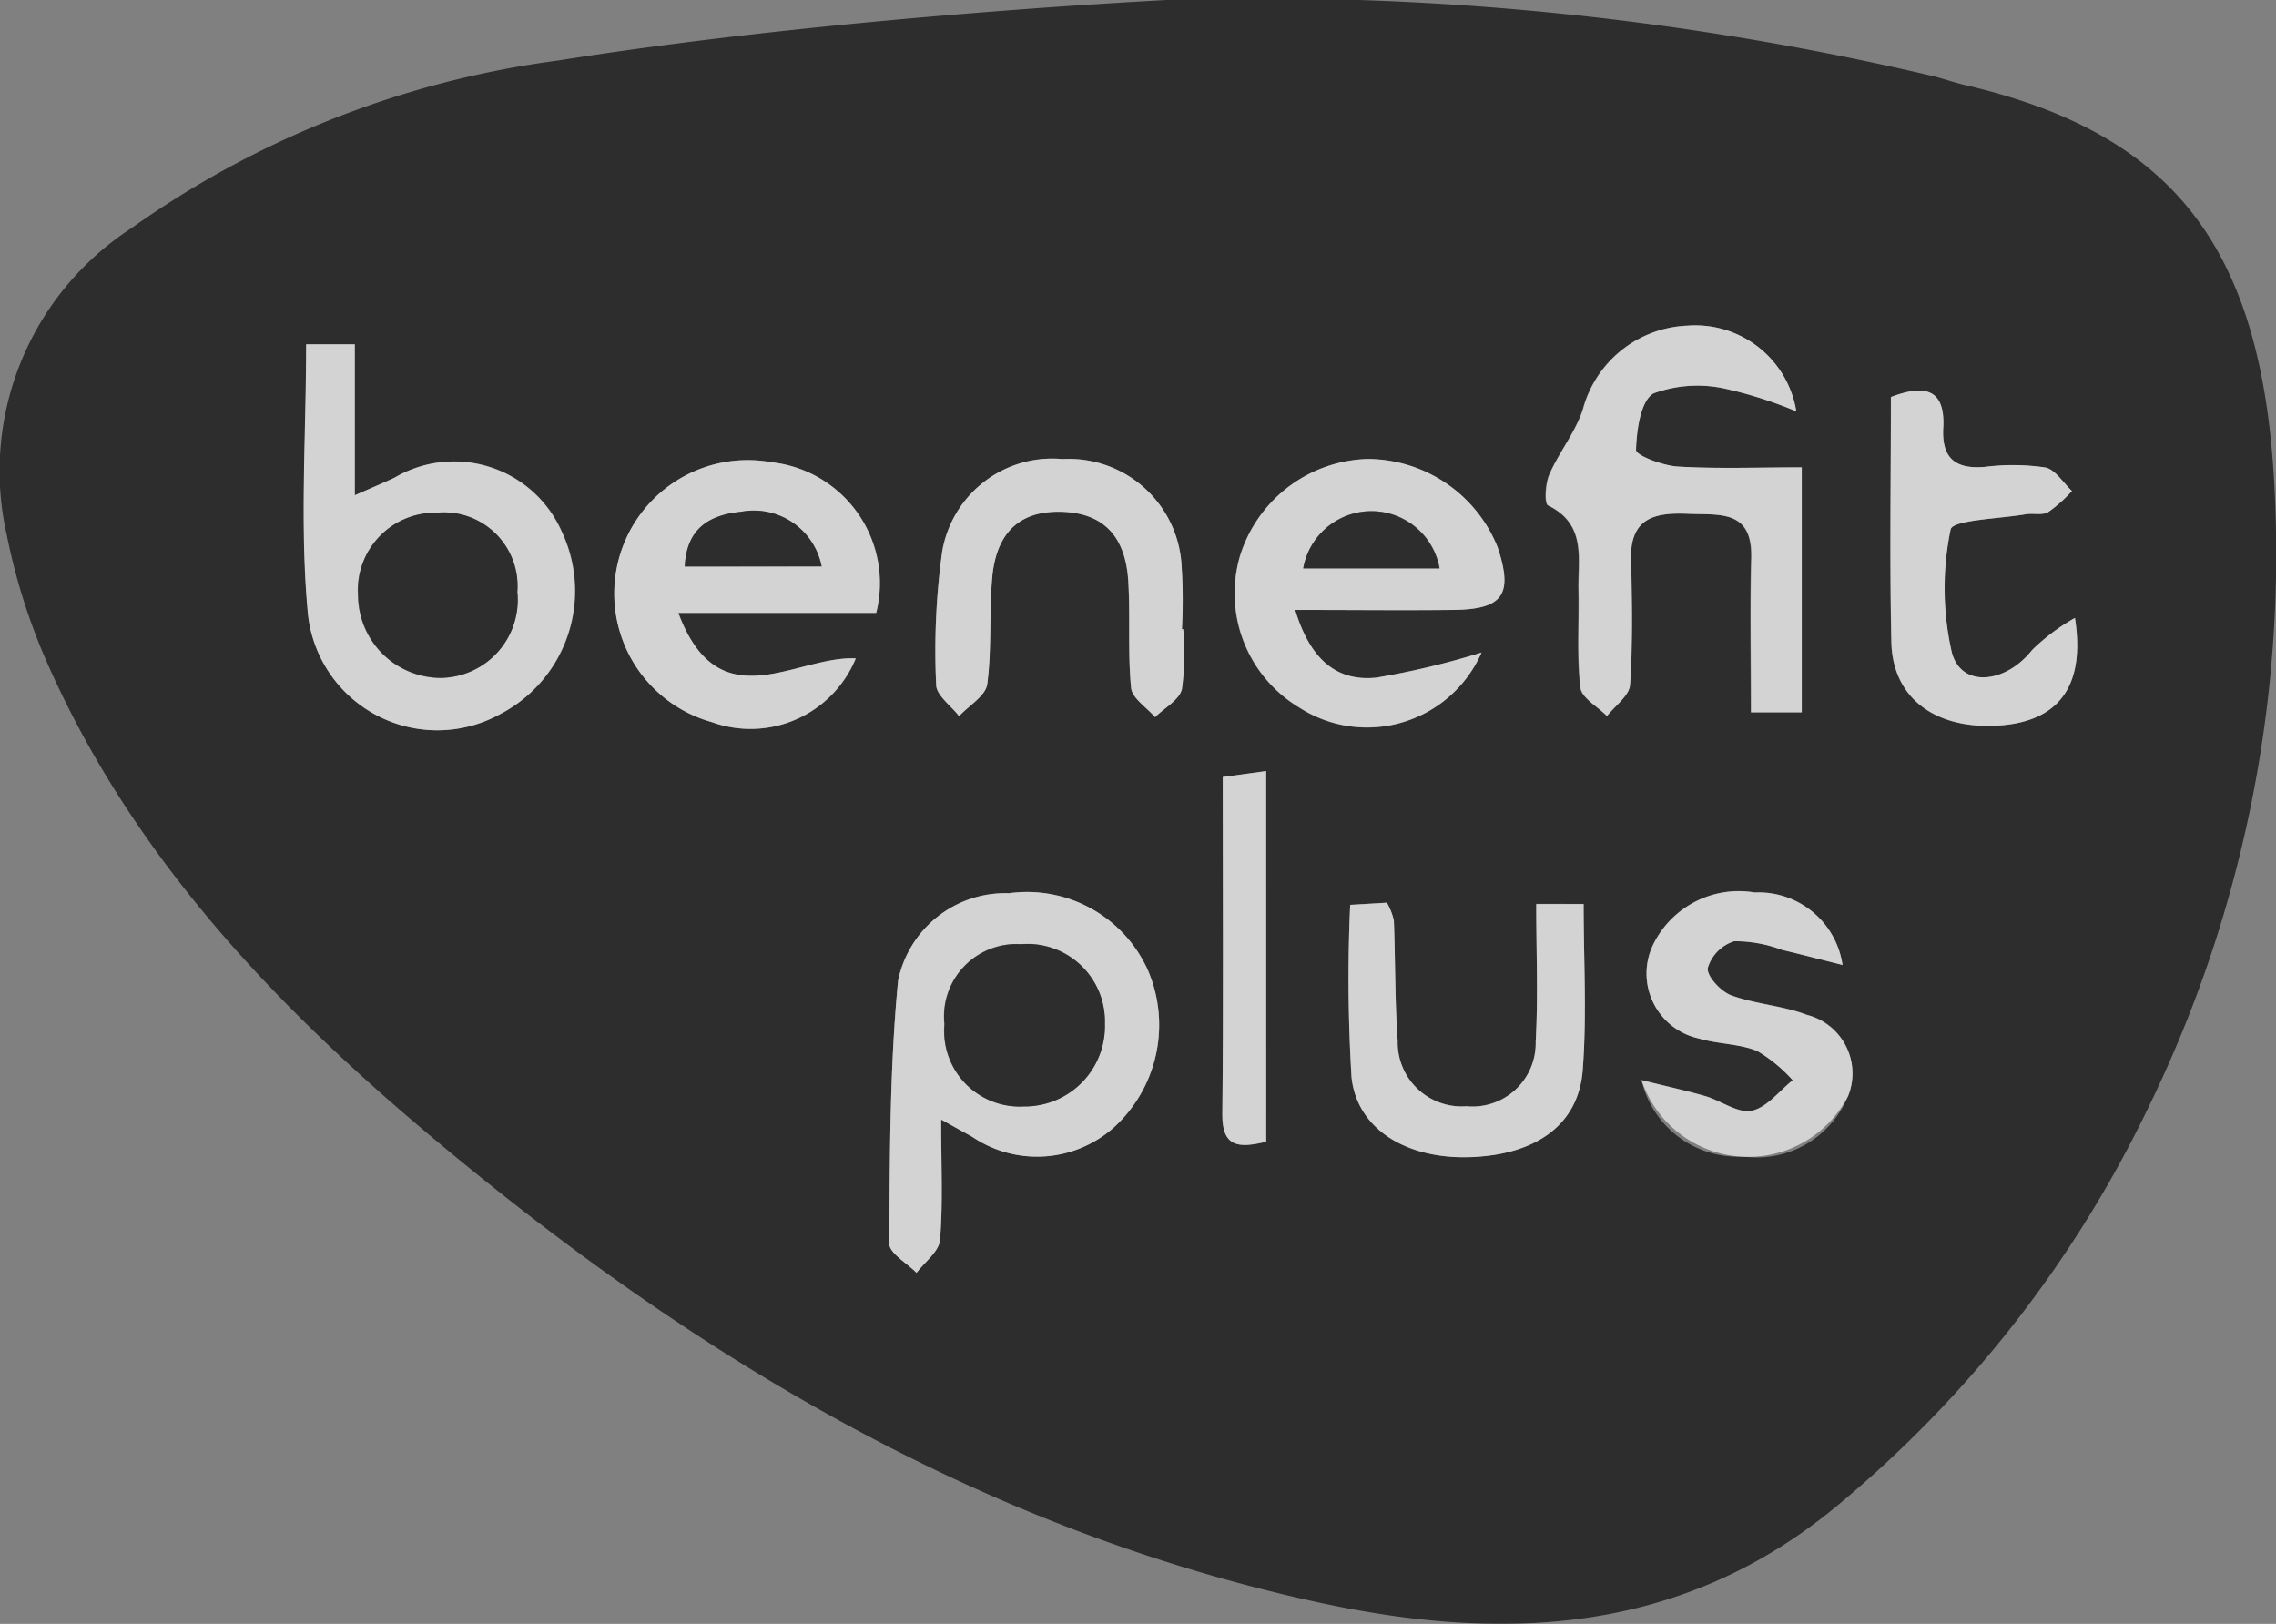 <svg xmlns="http://www.w3.org/2000/svg" xmlns:xlink="http://www.w3.org/1999/xlink" width="54.412" height="38.825" viewBox="0 0 54.412 38.825"><rect x="0" y="0" width="54.412" height="38.825" fill="#808080" stroke="none"/><defs><clipPath id="clip-path"><rect id="Rectangle_4198" data-name="Rectangle 4198" width="54.412" height="38.825" fill="none"></rect></clipPath></defs><g id="Group_15812" data-name="Group 15812" transform="translate(0)" opacity="0.649"><g id="Group_15811" data-name="Group 15811" transform="translate(0)" clip-path="url(#clip-path)"><path id="Path_115487" data-name="Path 115487" d="M27.884,0A70.043,70.043,0,0,1,46.235,1.825c.25.065.495.151.746.209,5.056,1.178,7.134,3.96,7.4,9.745a30.179,30.179,0,0,1-3.03,14.72,28.238,28.238,0,0,1-7.46,9.526c-3.7,3.055-7.945,3.249-12.383,2.285-8.153-1.772-15.055-5.958-21.339-11.254-3.694-3.114-6.984-6.612-8.993-11.1A14.805,14.805,0,0,1,.164,12.8,6.92,6.92,0,0,1,3.138,5.458,22.7,22.7,0,0,1,13.356,1.445C18.157.68,23.9.217,27.884,0M42.936,9.832a2.446,2.446,0,0,0-2.6-2.046,2.7,2.7,0,0,0-2.5,2c-.175.547-.566,1.02-.8,1.554-.1.222-.125.7-.031.745.928.453.71,1.282.726,2.03.017.775-.042,1.557.045,2.324.028.248.413.455.635.681.193-.248.534-.486.551-.745.066-.993.05-1.994.023-2.99s.559-1.135,1.367-1.1c.75.032,1.54-.108,1.509,1.054-.032,1.21-.007,2.421-.007,3.692H43.07V11.175c-1.054,0-2.011.037-2.961-.019-.359-.021-1.005-.266-1-.395.013-.474.111-1.186.423-1.356a3.064,3.064,0,0,1,1.7-.113,10.116,10.116,0,0,1,1.7.54M7.325,8.23c0,2.194-.158,4.34.043,6.452a3.11,3.11,0,0,0,4.6,2.387,3.317,3.317,0,0,0,1.467-4.357,2.811,2.811,0,0,0-4-1.291c-.256.123-.521.231-.948.419V8.23ZM22.5,26.765c.388.216.571.313.751.418a2.763,2.763,0,0,0,3.377-.227,3.315,3.315,0,0,0,.823-3.743,3.167,3.167,0,0,0-3.329-1.858,2.617,2.617,0,0,0-2.651,2.091c-.2,2.083-.2,4.189-.21,6.285,0,.232.424.468.652.7.2-.261.538-.511.561-.786.073-.875.027-1.761.027-2.881M20.95,14.653a2.908,2.908,0,0,0-2.5-3.6,3.191,3.191,0,0,0-1.429,6.213,2.72,2.72,0,0,0,3.441-1.523c-1.425-.073-3.271,1.522-4.242-1.089Zm10.015-.069c1.358,0,2.568.011,3.777,0,1.191-.014,1.432-.368,1.056-1.5a3.362,3.362,0,0,0-3.1-2.108,3.292,3.292,0,0,0-3.054,2.307,3.183,3.183,0,0,0,1.41,3.633,2.988,2.988,0,0,0,4.36-1.312,19.229,19.229,0,0,1-2.516.6c-.957.1-1.583-.442-1.939-1.616m18.641.189a4.852,4.852,0,0,0-1.02.764c-.64.814-1.706.915-1.924.048a6.912,6.912,0,0,1-.026-2.928c.045-.23,1.161-.255,1.787-.363.181-.032.4.03.545-.052a3.377,3.377,0,0,0,.569-.506c-.212-.2-.4-.515-.641-.562a5.313,5.313,0,0,0-1.436-.014c-.7.061-1.044-.2-1-.933.051-.917-.423-1.052-1.251-.737,0,1.955-.032,3.909.011,5.861.029,1.293.982,2.038,2.413,2,1.476-.04,2.249-.822,1.976-2.578m-21.319.27h-.029a13.214,13.214,0,0,0-.01-1.547A2.7,2.7,0,0,0,25.4,10.976a2.669,2.669,0,0,0-2.877,2.212,17.329,17.329,0,0,0-.144,3.185c0,.252.355.5.547.747.235-.253.636-.485.673-.764.112-.836.045-1.694.118-2.537.082-.956.539-1.6,1.61-1.586,1.019.012,1.579.551,1.645,1.67.05.845-.015,1.7.067,2.541.024.25.373.469.573.7.224-.222.581-.412.642-.672a6.429,6.429,0,0,0,.03-1.431m15.764,8.03a2.03,2.03,0,0,0-2.1-1.735,2.28,2.28,0,0,0-2.413,1.217,1.589,1.589,0,0,0,1.074,2.272c.456.14.965.127,1.4.3a3.63,3.63,0,0,1,.848.7c-.325.257-.621.656-.982.729-.329.067-.725-.236-1.1-.347-.426-.126-.861-.219-1.533-.386a2.368,2.368,0,0,0,2.441,1.831,2.356,2.356,0,0,0,2.5-1.453,1.444,1.444,0,0,0-.984-1.937c-.578-.223-1.23-.254-1.813-.469-.248-.092-.589-.463-.558-.654a.957.957,0,0,1,.635-.64,3.251,3.251,0,0,1,1.147.21c.433.1.864.214,1.44.359m-7.324-1.459c0,1.16.046,2.227-.013,3.288a1.514,1.514,0,0,1-1.658,1.55,1.529,1.529,0,0,1-1.642-1.567c-.068-.956-.054-1.917-.091-2.875a1.516,1.516,0,0,0-.167-.425l-.877.052a39.184,39.184,0,0,0,.033,4.122c.135,1.254,1.334,1.959,2.834,1.909,1.569-.053,2.59-.766,2.692-2.077s.022-2.626.022-3.975ZM30.27,27.3V18.436l-1.037.142c0,2.746.017,5.4-.01,8.059-.008.8.4.818,1.048.66" transform="translate(0 0)"></path><path id="Path_115488" data-name="Path 115488" d="M172.543,37.134a10.135,10.135,0,0,0-1.7-.54,3.065,3.065,0,0,0-1.7.113c-.312.17-.41.882-.423,1.356,0,.129.643.374,1,.395.951.056,1.907.019,2.962.019v5.856h-1.212c0-1.271-.025-2.482.007-3.692.031-1.162-.759-1.021-1.509-1.054-.809-.035-1.394.1-1.367,1.1s.043,2-.023,2.99c-.017.26-.359.5-.551.745-.222-.226-.607-.433-.635-.681-.087-.766-.029-1.548-.045-2.323-.016-.749.2-1.577-.726-2.03-.094-.046-.066-.523.031-.745.232-.533.624-1.007.8-1.554a2.7,2.7,0,0,1,2.5-2,2.446,2.446,0,0,1,2.6,2.046" transform="translate(-129.607 -27.303)" fill="#fff"></path><path id="Path_115489" data-name="Path 115489" d="M32.809,37.1h1.156v3.609c.427-.188.692-.3.948-.419a2.811,2.811,0,0,1,4,1.291,3.317,3.317,0,0,1-1.467,4.357,3.11,3.11,0,0,1-4.6-2.387c-.2-2.112-.043-4.258-.043-6.452m5.045,5.93a1.761,1.761,0,0,0-1.927-1.9,1.849,1.849,0,0,0-1.878,1.989,1.982,1.982,0,0,0,1.973,1.959,1.865,1.865,0,0,0,1.832-2.045" transform="translate(-25.485 -28.867)" fill="#fff"></path><path id="Path_115490" data-name="Path 115490" d="M97.072,101.64c0,1.12.046,2.006-.027,2.881-.023.276-.365.525-.561.786-.227-.234-.653-.469-.651-.7.015-2.1.009-4.2.21-6.285a2.617,2.617,0,0,1,2.651-2.091,3.167,3.167,0,0,1,3.329,1.858,3.315,3.315,0,0,1-.823,3.743,2.763,2.763,0,0,1-3.377.227c-.179-.1-.363-.2-.751-.418m.078-2.295a1.805,1.805,0,0,0,1.891,1.98,1.918,1.918,0,0,0,1.942-1.979,1.85,1.85,0,0,0-2-1.9,1.732,1.732,0,0,0-1.837,1.894" transform="translate(-74.573 -74.874)" fill="#fff"></path><path id="Path_115491" data-name="Path 115491" d="M72.469,53.215H67.734c.972,2.611,2.817,1.015,4.242,1.089a2.72,2.72,0,0,1-3.44,1.523,3.191,3.191,0,0,1,1.429-6.213,2.908,2.908,0,0,1,2.5,3.6M71.161,52.1A1.653,1.653,0,0,0,69.237,50.8c-.773.077-1.306.412-1.347,1.308Z" transform="translate(-51.519 -38.562)" fill="#fff"></path><path id="Path_115492" data-name="Path 115492" d="M134.544,53.069c.356,1.174.982,1.713,1.939,1.616a19.229,19.229,0,0,0,2.516-.6,2.988,2.988,0,0,1-4.36,1.312,3.183,3.183,0,0,1-1.41-3.633,3.292,3.292,0,0,1,3.054-2.307,3.362,3.362,0,0,1,3.1,2.109c.376,1.131.135,1.486-1.056,1.5-1.21.014-2.42,0-3.777,0m3.448-.995a1.654,1.654,0,0,0-3.258,0Z" transform="translate(-103.579 -38.484)" fill="#fff"></path><path id="Path_115493" data-name="Path 115493" d="M208.129,47.53c.273,1.756-.5,2.538-1.975,2.578-1.431.039-2.384-.706-2.413-2-.043-1.951-.011-3.905-.011-5.86.828-.315,1.3-.18,1.251.737-.041.737.3.994,1,.933a5.331,5.331,0,0,1,1.436.014c.24.046.429.365.641.562a3.363,3.363,0,0,1-.569.506c-.145.082-.364.02-.545.052-.626.108-1.742.134-1.787.363a6.912,6.912,0,0,0,.026,2.928c.217.867,1.283.765,1.924-.048a4.868,4.868,0,0,1,1.02-.764" transform="translate(-158.523 -32.756)" fill="#fff"></path><path id="Path_115494" data-name="Path 115494" d="M106.762,53.535a6.429,6.429,0,0,1-.03,1.431c-.061.26-.418.45-.642.672-.2-.233-.549-.452-.573-.7-.082-.841-.017-1.7-.067-2.541-.066-1.119-.626-1.658-1.645-1.67-1.07-.012-1.527.63-1.61,1.586-.073.843-.006,1.7-.118,2.537-.038.28-.438.511-.673.764-.191-.249-.543-.5-.547-.747A17.292,17.292,0,0,1,101,51.679a2.669,2.669,0,0,1,2.877-2.212,2.7,2.7,0,0,1,2.845,2.521,13.161,13.161,0,0,1,.01,1.546h.029" transform="translate(-78.475 -38.491)" fill="#fff"></path><path id="Path_115495" data-name="Path 115495" d="M181.706,97.883c-.577-.144-1.007-.258-1.441-.359a3.254,3.254,0,0,0-1.147-.21.957.957,0,0,0-.635.64c-.031.191.309.562.558.654.583.215,1.234.246,1.813.469a1.444,1.444,0,0,1,.984,1.937,2.689,2.689,0,0,1-4.939-.378c.672.167,1.107.26,1.533.385.375.111.772.414,1.1.347.362-.073.658-.472.982-.729a3.634,3.634,0,0,0-.848-.7c-.436-.177-.946-.165-1.4-.3a1.589,1.589,0,0,1-1.074-2.272,2.28,2.28,0,0,1,2.413-1.217,2.03,2.03,0,0,1,2.1,1.735" transform="translate(-137.655 -74.81)" fill="#fff"></path><path id="Path_115496" data-name="Path 115496" d="M149.805,97.325h1.132c0,1.349.079,2.669-.022,3.975s-1.122,2.024-2.692,2.077c-1.5.051-2.7-.655-2.834-1.909a39.184,39.184,0,0,1-.032-4.122l.877-.052a1.519,1.519,0,0,1,.167.425c.037.958.023,1.919.091,2.875a1.529,1.529,0,0,0,1.642,1.567,1.513,1.513,0,0,0,1.658-1.549c.059-1.061.013-2.128.013-3.288" transform="translate(-113.078 -75.71)" fill="#fff"></path><path id="Path_115497" data-name="Path 115497" d="M132.77,91.96c-.645.158-1.056.145-1.048-.66.028-2.656.01-5.314.01-8.059l1.037-.142Z" transform="translate(-102.5 -64.664)" fill="#fff"></path><path id="Path_115498" data-name="Path 115498" d="M42.407,57.153A1.865,1.865,0,0,1,40.575,59.2,1.982,1.982,0,0,1,38.6,57.24a1.849,1.849,0,0,1,1.878-1.989,1.761,1.761,0,0,1,1.927,1.9" transform="translate(-30.037 -42.993)"></path><path id="Path_115499" data-name="Path 115499" d="M101.772,103.657a1.732,1.732,0,0,1,1.837-1.894,1.85,1.85,0,0,1,2,1.9,1.918,1.918,0,0,1-1.942,1.979,1.805,1.805,0,0,1-1.891-1.98" transform="translate(-79.194 -79.187)"></path><path id="Path_115500" data-name="Path 115500" d="M77.065,56.407h-3.27c.041-.9.574-1.231,1.347-1.308a1.653,1.653,0,0,1,1.924,1.308" transform="translate(-57.424 -42.864)"></path><path id="Path_115501" data-name="Path 115501" d="M143.69,56.464h-3.258a1.654,1.654,0,0,1,3.258,0" transform="translate(-109.277 -42.874)"></path></g></g></svg>